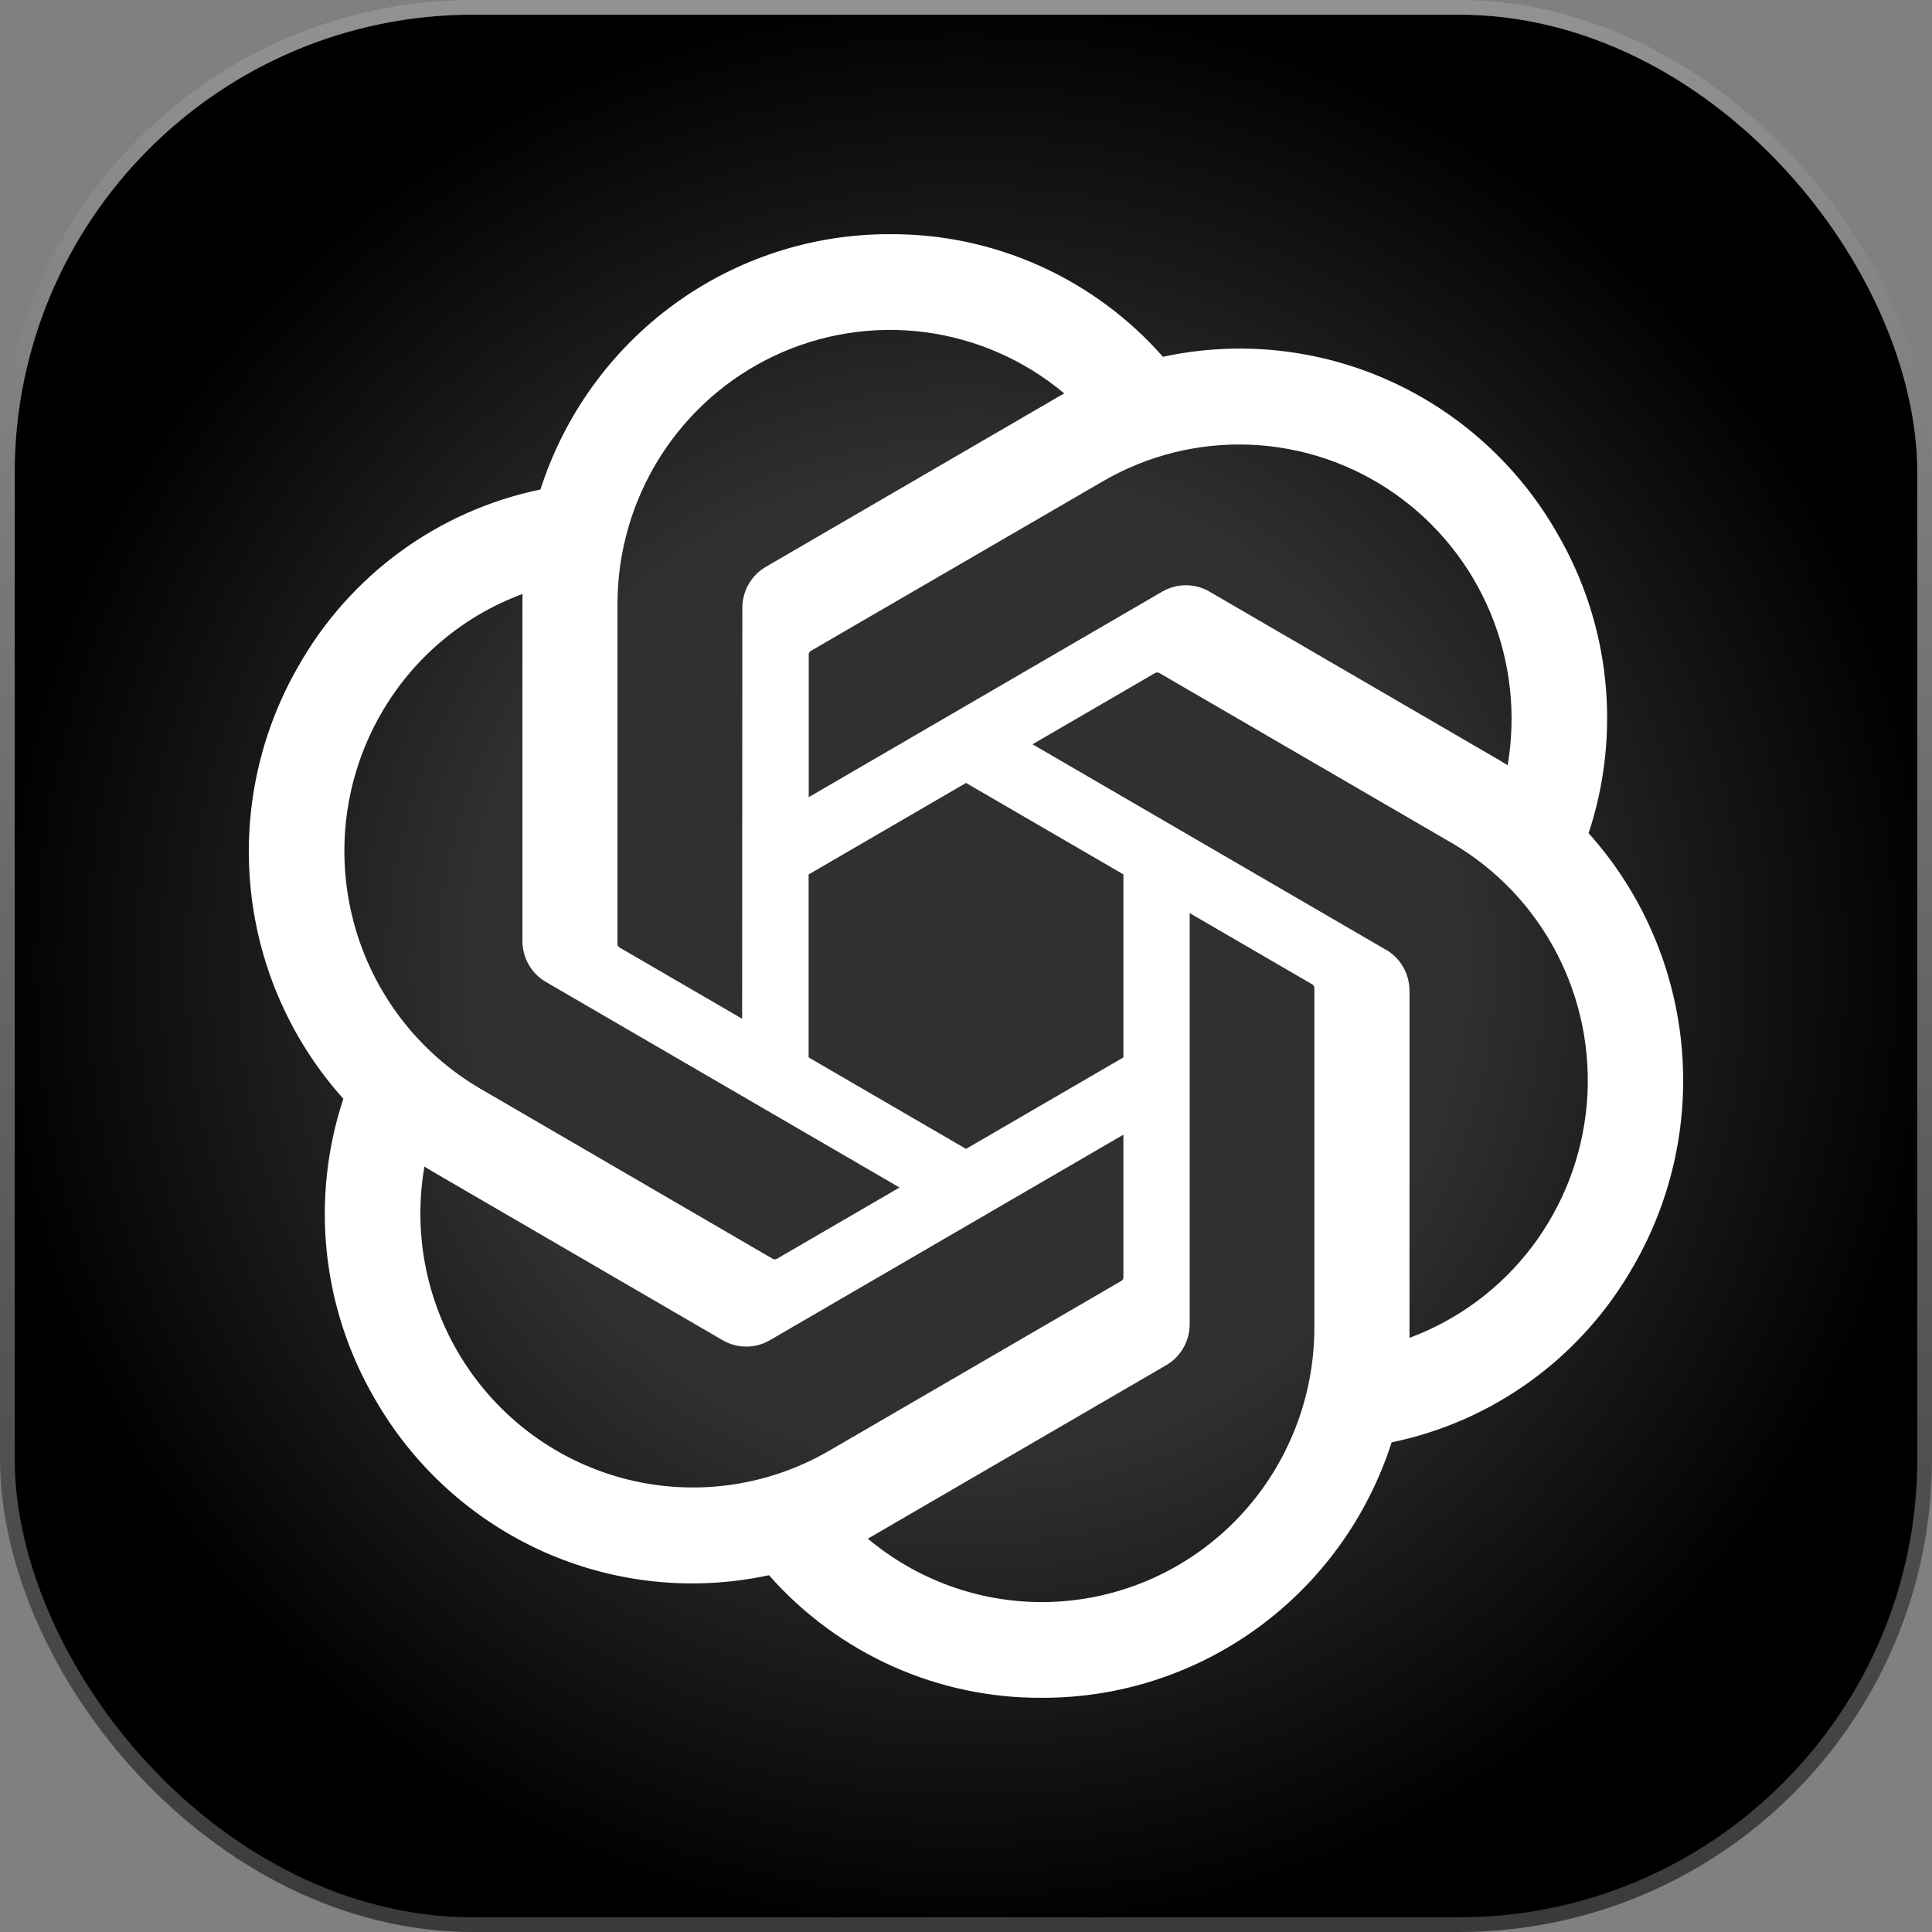 <svg width="67" height="67" viewBox="0 0 67 67" fill="none" xmlns="http://www.w3.org/2000/svg">
<rect x="0" y="0" width="67" height="67" fill="#808080" stroke="none"/>
<rect x="0.255" y="0.255" width="66.49" height="66.49" rx="16.154" fill="url(#paint0_radial_2287_574)" stroke="url(#paint1_linear_2287_574)" stroke-width="0.51"/>
<path d="M55.091 28.894C55.657 27.185 55.852 25.375 55.666 23.584C55.48 21.792 54.915 20.063 54.011 18.509C52.672 16.158 50.624 14.298 48.165 13.195C45.706 12.092 42.963 11.805 40.331 12.373C39.144 11.026 37.685 9.951 36.051 9.217C34.418 8.484 32.648 8.11 30.86 8.121C28.168 8.114 25.545 8.969 23.367 10.56C21.19 12.151 19.57 14.398 18.742 16.976C16.989 17.337 15.334 18.071 13.885 19.129C12.436 20.186 11.23 21.543 10.344 23.109C8.994 25.453 8.417 28.168 8.698 30.864C8.978 33.559 10.102 36.094 11.907 38.105C11.341 39.813 11.146 41.624 11.332 43.416C11.518 45.207 12.083 46.937 12.987 48.491C14.327 50.841 16.374 52.701 18.833 53.805C21.292 54.908 24.035 55.195 26.667 54.627C27.854 55.973 29.313 57.049 30.947 57.783C32.581 58.516 34.351 58.89 36.14 58.878C38.832 58.885 41.456 58.031 43.635 56.439C45.814 54.846 47.433 52.599 48.261 50.019C50.014 49.658 51.67 48.924 53.118 47.867C54.566 46.809 55.774 45.452 56.658 43.886C58.007 41.542 58.583 38.828 58.301 36.133C58.02 33.44 56.896 30.905 55.092 28.895M36.143 55.559C33.933 55.563 31.793 54.783 30.095 53.358C30.171 53.315 30.306 53.241 30.394 53.187L40.432 47.35C40.684 47.206 40.893 46.997 41.038 46.744C41.184 46.491 41.258 46.204 41.257 45.913V31.666L45.5 34.132C45.522 34.143 45.541 34.159 45.555 34.179C45.57 34.2 45.579 34.224 45.581 34.248V46.048C45.578 48.567 44.583 50.984 42.814 52.767C41.045 54.55 38.646 55.554 36.143 55.559ZM15.845 46.831C14.738 44.906 14.339 42.649 14.718 40.457C14.793 40.502 14.923 40.583 15.017 40.637L25.055 46.474C25.305 46.622 25.59 46.699 25.879 46.699C26.169 46.699 26.454 46.622 26.704 46.474L38.958 39.35V44.284C38.959 44.309 38.955 44.334 38.944 44.357C38.934 44.38 38.918 44.399 38.898 44.415L28.751 50.313C26.581 51.572 24.002 51.913 21.584 51.26C19.164 50.607 17.101 49.014 15.846 46.833M13.204 24.768C14.306 22.84 16.047 21.364 18.121 20.598C18.121 20.685 18.117 20.839 18.117 20.946V32.621C18.115 32.913 18.191 33.2 18.335 33.452C18.479 33.705 18.688 33.914 18.94 34.058L31.195 41.182L26.952 43.648C26.932 43.662 26.907 43.671 26.883 43.672C26.858 43.674 26.833 43.671 26.809 43.661L16.661 37.757C14.495 36.493 12.914 34.417 12.266 31.982C11.617 29.547 11.954 26.953 13.204 24.768ZM48.061 32.936L35.807 25.811L40.049 23.345C40.07 23.331 40.095 23.323 40.118 23.321C40.143 23.319 40.168 23.323 40.192 23.332L50.34 29.23C51.895 30.135 53.162 31.465 53.992 33.068C54.822 34.671 55.182 36.479 55.029 38.279C54.876 40.08 54.216 41.8 53.127 43.238C52.038 44.675 50.565 45.77 48.88 46.395V34.37C48.882 34.079 48.807 33.793 48.664 33.541C48.521 33.288 48.312 33.079 48.061 32.933M52.284 26.537C52.211 26.491 52.08 26.412 51.987 26.357L41.949 20.52C41.699 20.372 41.414 20.296 41.124 20.296C40.835 20.296 40.55 20.374 40.3 20.52L28.046 27.645V22.712C28.045 22.686 28.049 22.661 28.059 22.638C28.07 22.616 28.085 22.596 28.106 22.58L38.253 16.687C39.807 15.785 41.584 15.346 43.377 15.423C45.17 15.501 46.904 16.091 48.376 17.125C49.847 18.158 50.997 19.592 51.689 21.259C52.382 22.925 52.587 24.756 52.284 26.537ZM25.738 35.33L21.495 32.864C21.472 32.852 21.453 32.836 21.439 32.816C21.425 32.795 21.416 32.771 21.413 32.747V20.948C21.414 19.14 21.927 17.371 22.891 15.846C23.855 14.321 25.23 13.105 26.855 12.339C28.481 11.573 30.288 11.288 32.069 11.519C33.849 11.75 35.528 12.487 36.906 13.643C36.83 13.686 36.696 13.76 36.608 13.814L26.57 19.651C26.317 19.795 26.109 20.004 25.963 20.257C25.818 20.51 25.743 20.797 25.744 21.088L25.737 35.331L25.738 35.33ZM28.042 30.326L33.501 27.152L38.959 30.323V36.67L33.501 39.842L28.042 36.67V30.326Z" fill="white"/>
<defs>
<radialGradient id="paint0_radial_2287_574" cx="0" cy="0" r="1" gradientUnits="userSpaceOnUse" gradientTransform="translate(33.5 33.5) rotate(90) scale(33.5)">
<stop offset="0.505" stop-color="#303030"/>
<stop offset="1"/>
</radialGradient>
<linearGradient id="paint1_linear_2287_574" x1="39.845" y1="-5.51789e-07" x2="39.845" y2="67" gradientUnits="userSpaceOnUse">
<stop stop-color="#929292"/>
<stop offset="1" stop-color="#3A3A3A"/>
</linearGradient>
</defs>
</svg>

